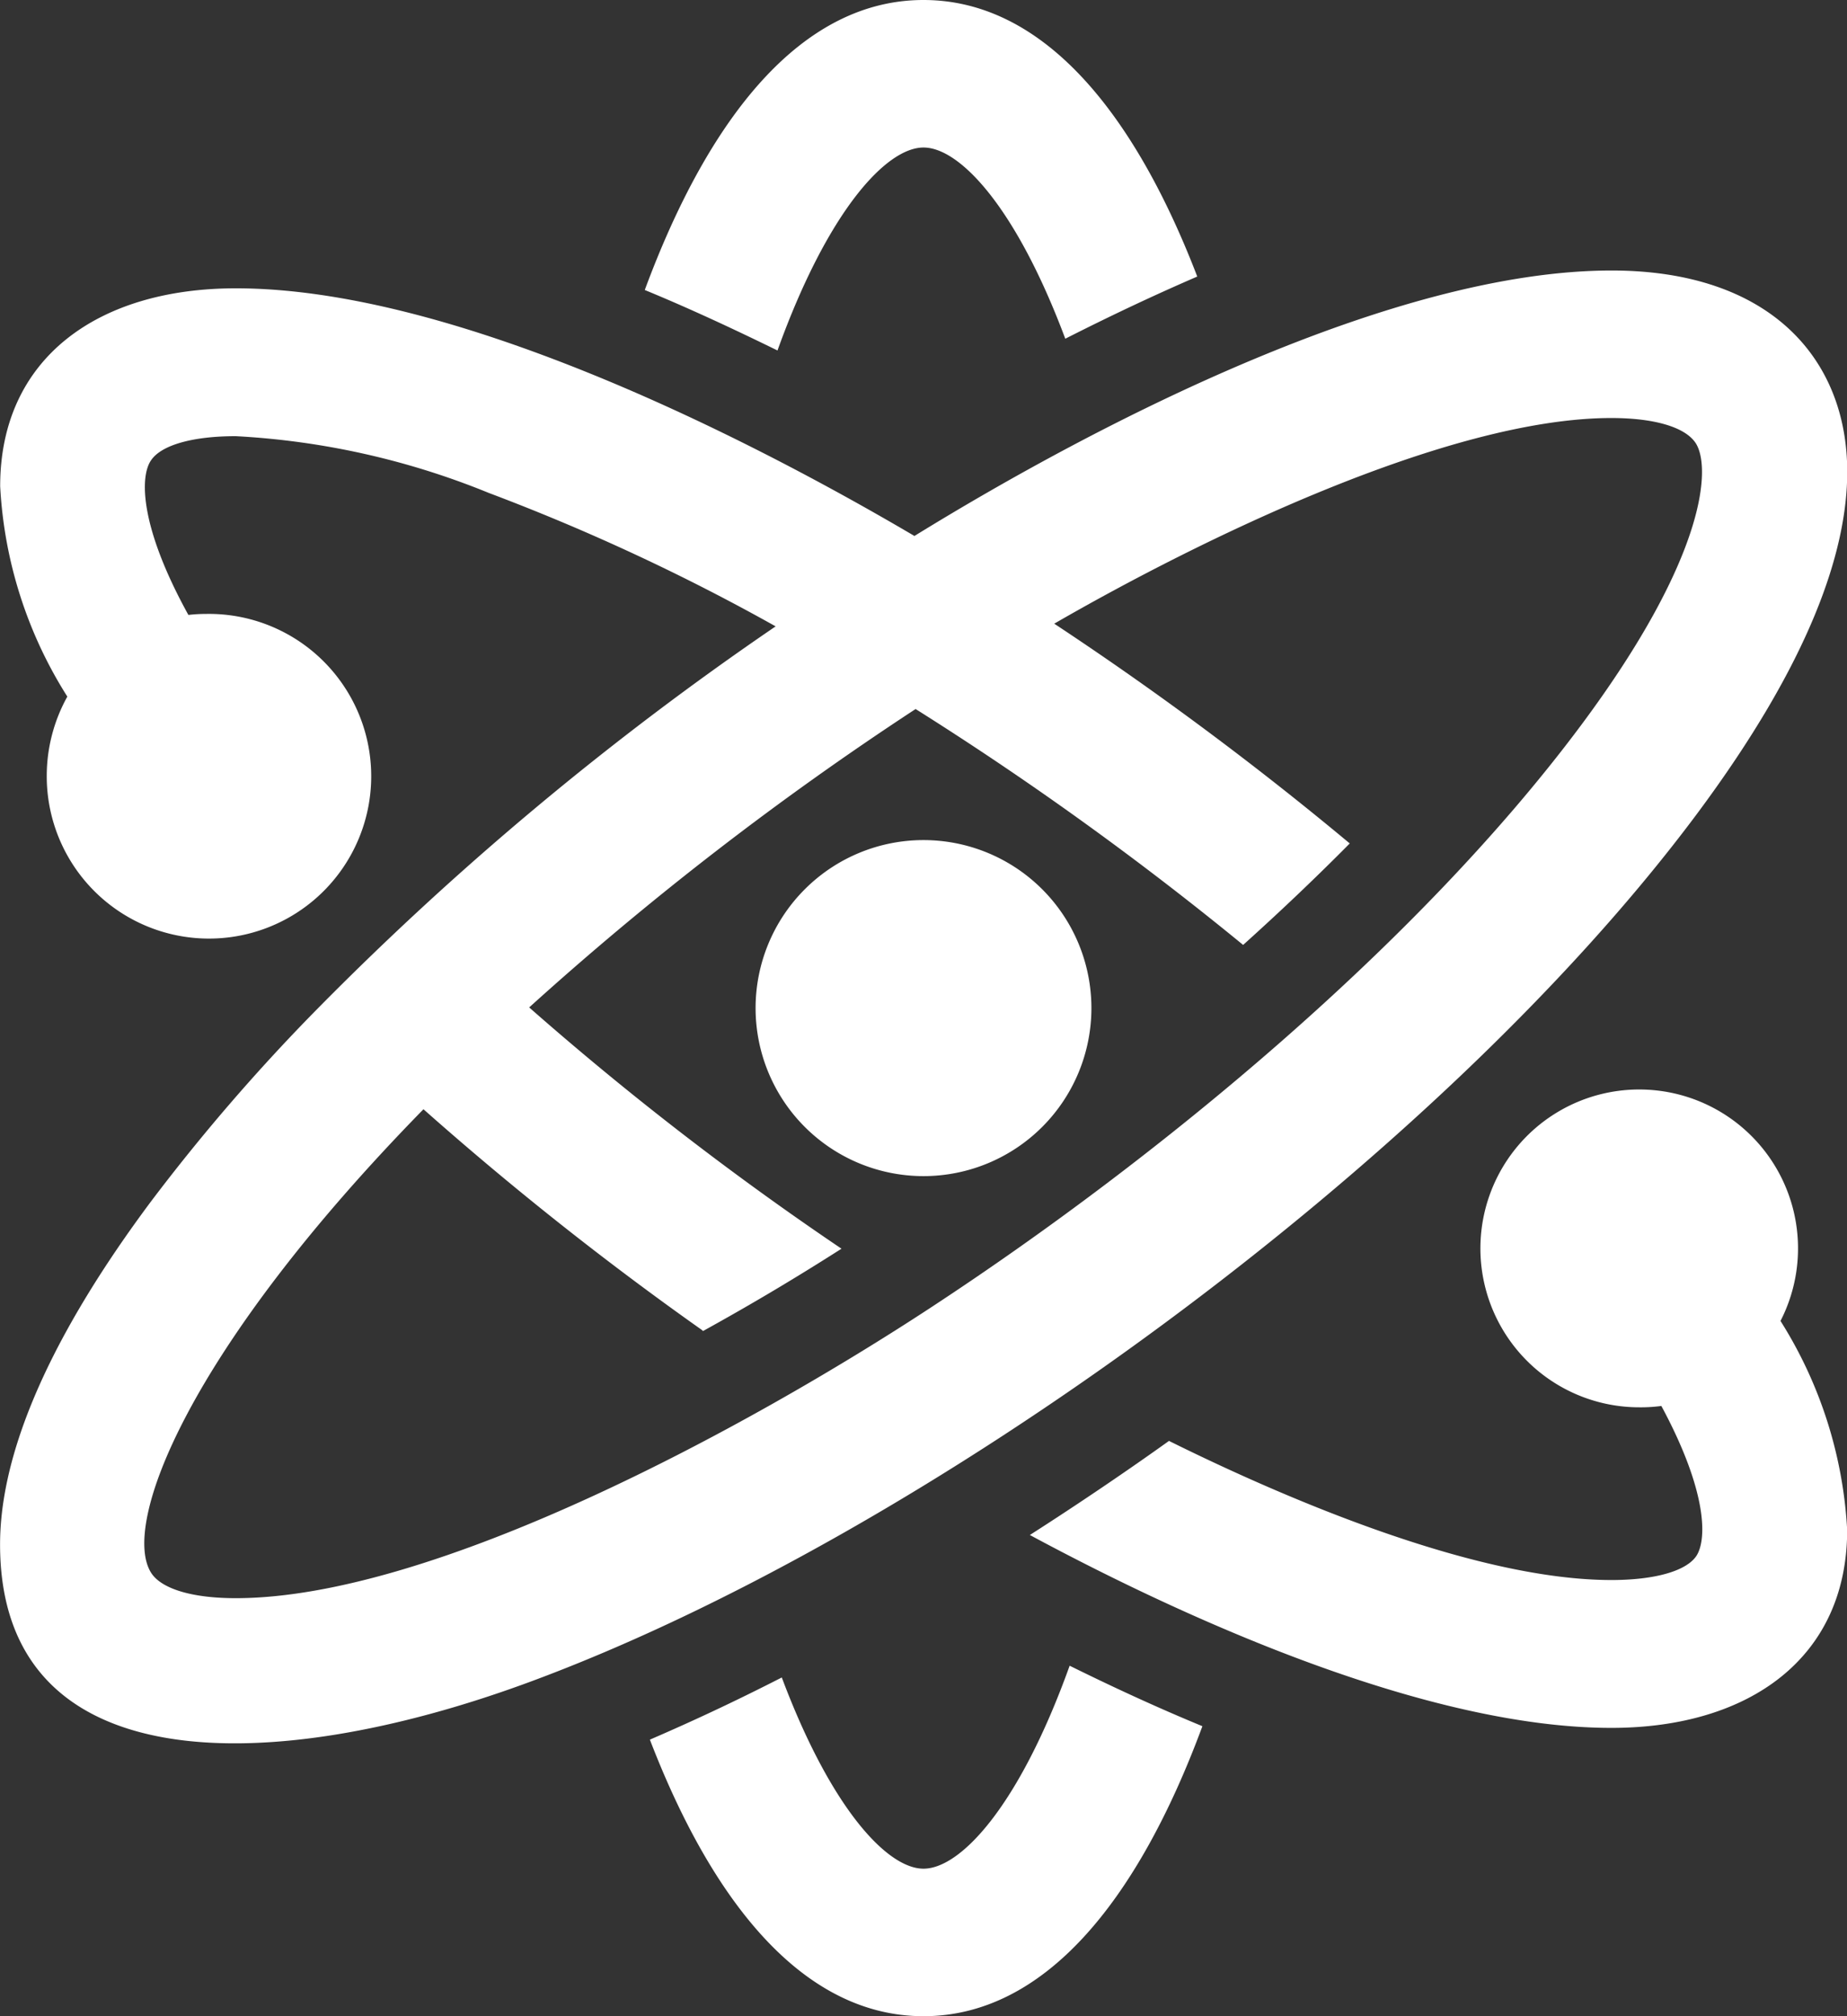 <svg xmlns="http://www.w3.org/2000/svg" width="55" height="60" viewBox="0 0 55 60">
  <rect x="0" y="0" width="55" height="60" fill="#333333" stroke="none"/>
  <defs>
    <style>
      .cls-1 {
        fill: #fff;
      }
    </style>
  </defs>
  <path id="icon_ele.svg" class="cls-1" d="M400,2443.61c-1.07,0-2.748-1.77-4.22-5.69-1.448.74-2.7,1.32-3.928,1.85,1.918,4.98,4.645,8.23,8.148,8.23,3.6,0,6.38-3.43,8.305-8.63-1.213-.5-2.493-1.08-3.953-1.8C402.855,2441.74,401.107,2443.61,400,2443.61Zm-11.773-5.54c-7.747,2.85-15.725,2.92-15.725-4.11,0-2.34,1.088-5.64,4.49-10.2a57.9,57.9,0,0,1,4.843-5.62,91.844,91.844,0,0,1,13.762-11.5,62.734,62.734,0,0,0-8.54-3.97,23.161,23.161,0,0,0-7.537-1.69c-1.27,0-2.215.26-2.523,0.72-0.332.48-.345,1.96,1.113,4.6a4.517,4.517,0,0,1,.525-0.03,4.831,4.831,0,1,1-4.743,4.83,4.86,4.86,0,0,1,.613-2.37,12.948,12.948,0,0,1-2-6.26c0-3.79,2.885-5.89,7.02-5.89,6.285,0,14.75,4.16,20.205,7.37,5.535-3.41,14.292-7.9,20.76-7.9,4.732,0,7.017,2.64,7.017,5.99,0,2.35-1.09,5.64-4.49,10.2C415.3,2422.58,399.972,2433.75,388.227,2438.07Zm37.293-10.76a4.729,4.729,0,1,0-4.193,2.57,4.56,4.56,0,0,0,.645-0.04c1.38,2.56,1.36,3.99,1.038,4.47-0.31.45-1.253,0.71-2.525,0.71-4,0-9.583-2.36-13.175-4.14-1.2.86-2.688,1.87-4.143,2.8,4.813,2.59,11.893,5.74,17.318,5.74,4.1,0,7.02-2.08,7.02-5.89A12.955,12.955,0,0,0,425.52,2427.31Zm-32.085.3h0l-0.032-.03a96.109,96.109,0,0,1-8.293-6.57c-7.042,7.19-9.027,12.4-8.1,13.81,0.315,0.47,1.23.74,2.508,0.74,5.875,0,15.2-5.04,20.717-8.66,6.773-4.44,14.5-10.82,19.34-17.31,3.765-5.05,3.88-7.71,3.415-8.41-0.315-.47-1.227-0.74-2.507-0.74-4.88,0-12.31,3.65-16.59,6.12a98.933,98.933,0,0,1,8.8,6.54c-1.02,1.03-2.085,2.04-3.175,3.02a96.345,96.345,0,0,0-9.753-7.02,93.681,93.681,0,0,0-11.507,8.88,92.335,92.335,0,0,0,9.3,7.18C396.257,2425.99,394.94,2426.78,393.435,2427.61ZM400,2413a5,5,0,1,1-5,5A5,5,0,0,1,400,2413Zm-4.348-14.57c-1.45-.71-2.737-1.3-3.952-1.8,1.925-5.2,4.7-8.63,8.3-8.63,3.507,0,6.237,3.25,8.152,8.23-1.225.53-2.49,1.12-3.93,1.85-1.467-3.92-3.145-5.69-4.222-5.69C398.9,2392.39,397.152,2394.26,395.652,2398.43Z" transform="translate(-372.5 -2388)"/>
</svg>
